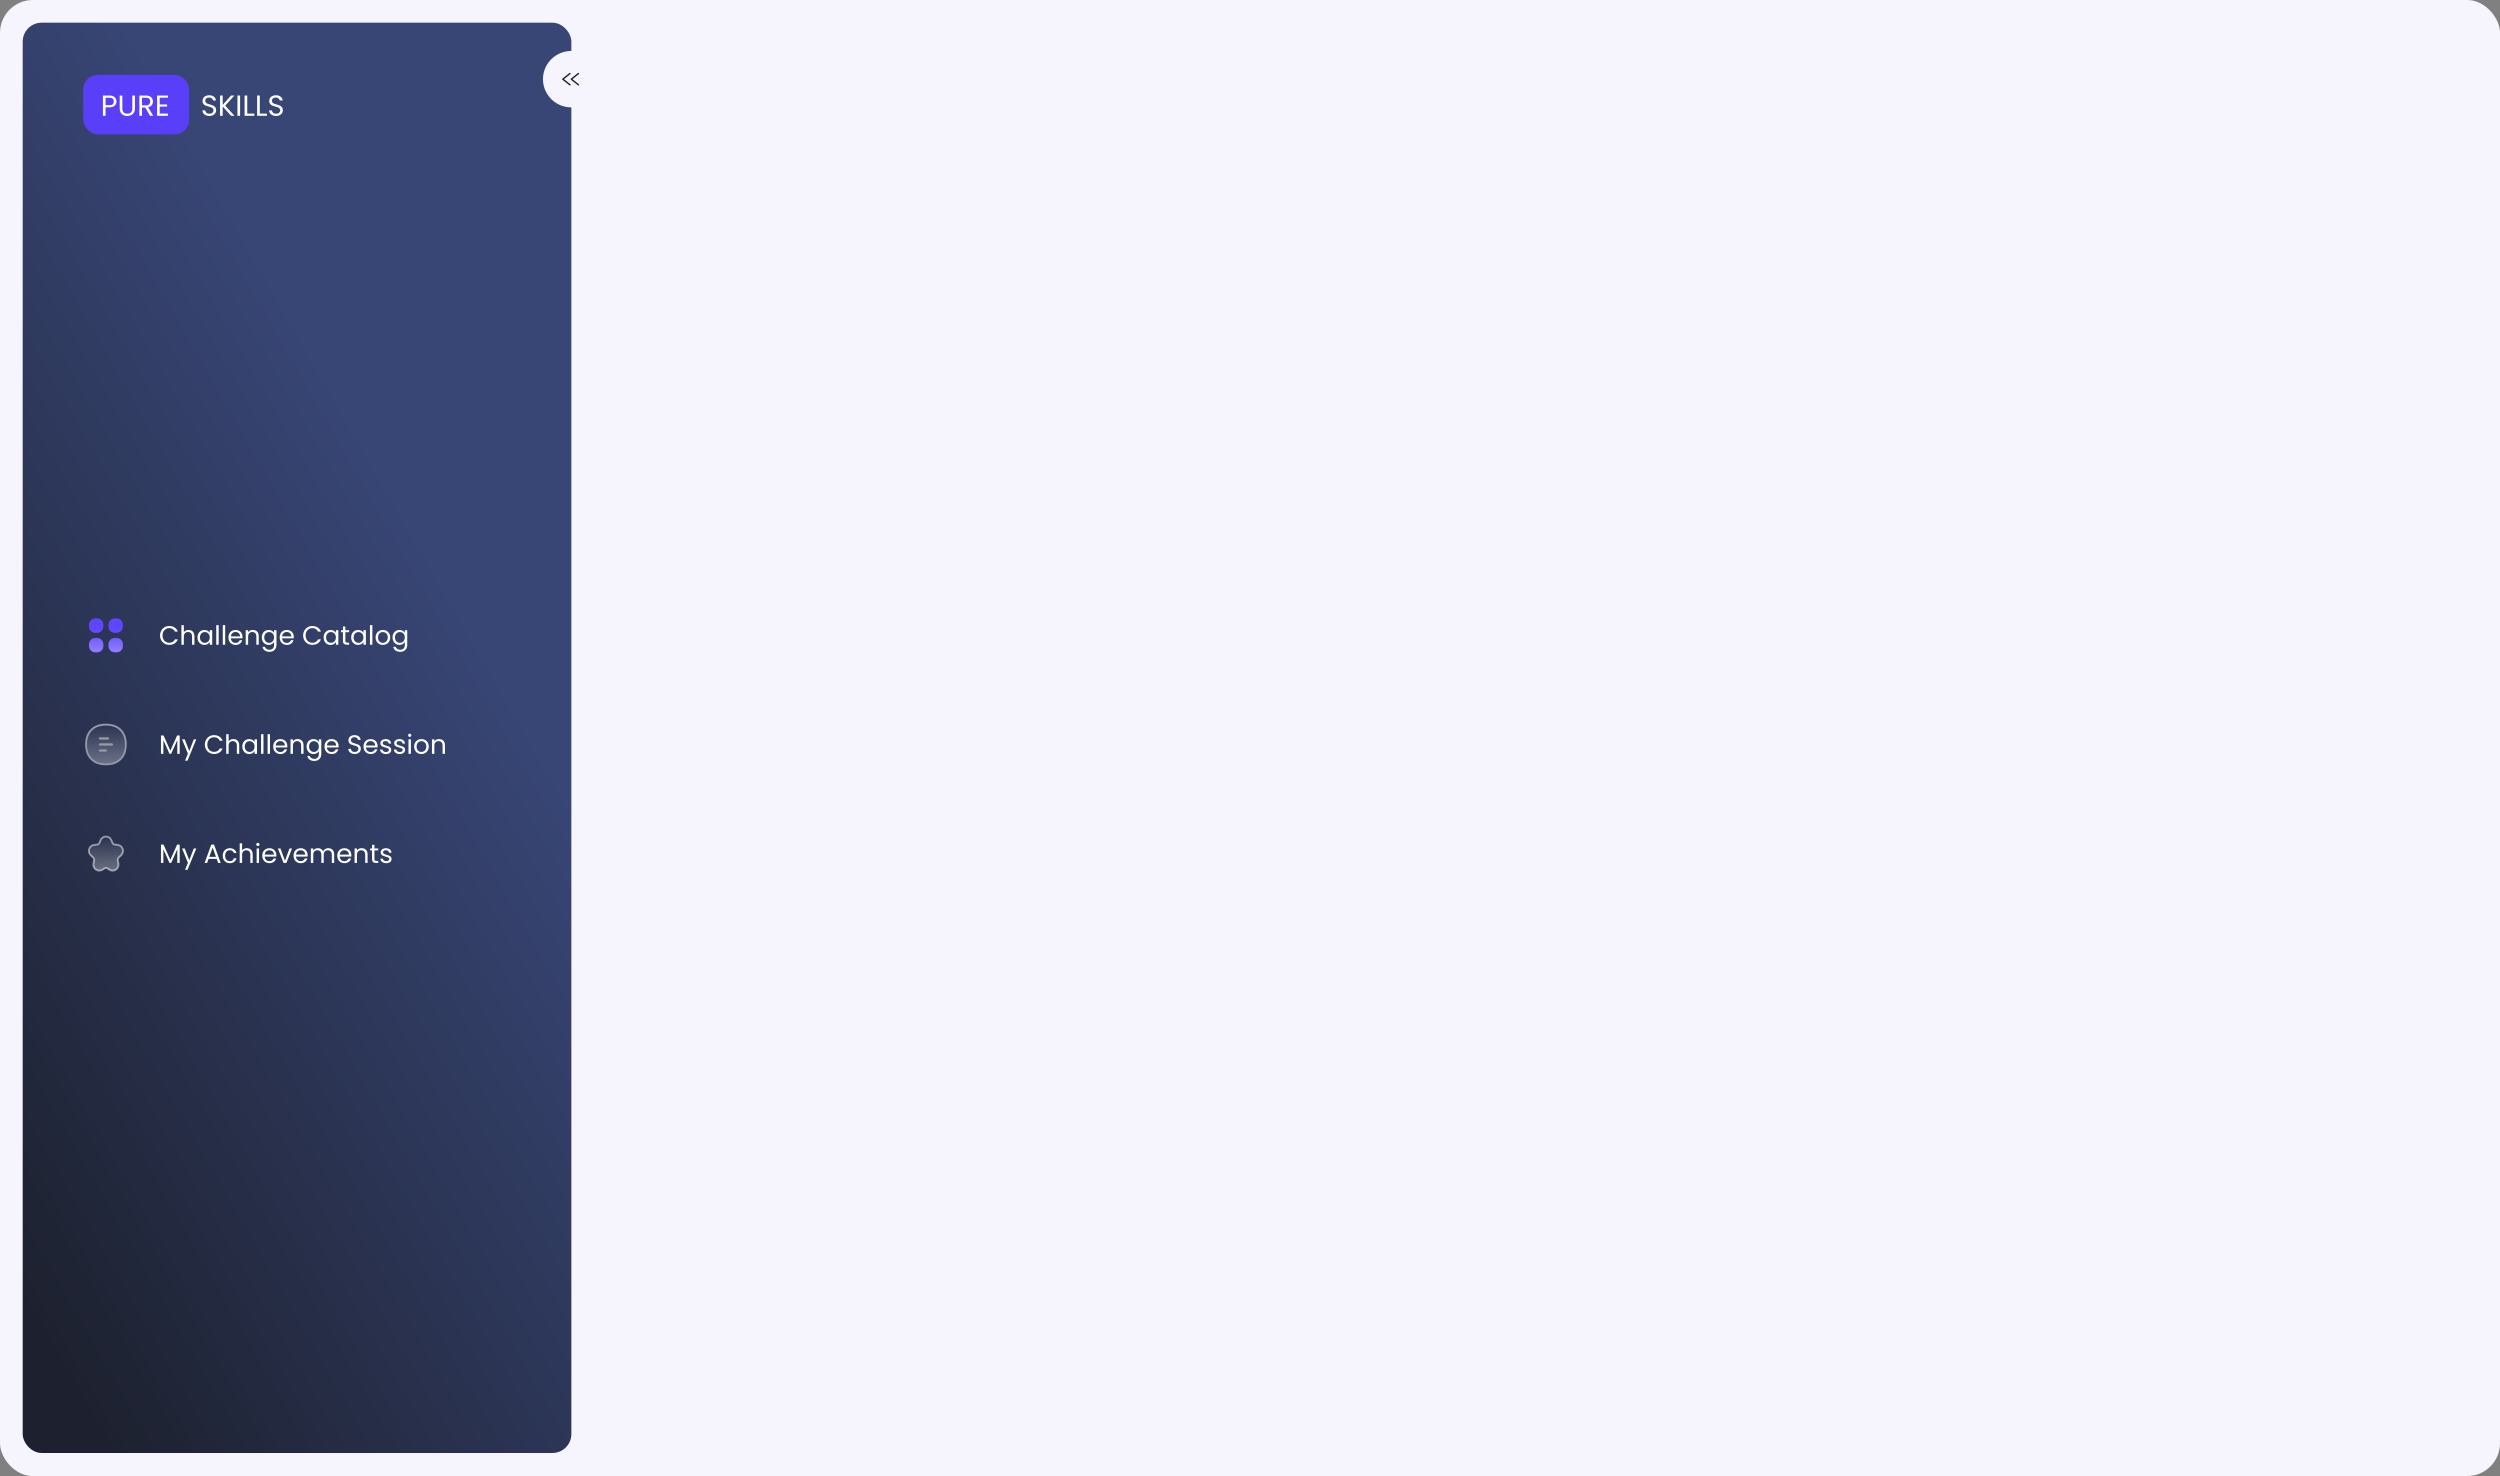 <svg width="669" height="395" viewBox="0 0 669 395" fill="none" xmlns="http://www.w3.org/2000/svg">
    <rect x="0" y="0" width="669" height="395" fill="#808080" stroke="none"/>
    <g clip-path="url(#clip0_3112_70650)">
        <rect width="669" height="395" rx="8.795" fill="#F6F4FC"/>
        <rect x="6.075" y="6.074" width="146.819" height="382.742" rx="5.063" fill="url(#paint0_linear_3112_70650)"/>
        <rect x="22.276" y="20.039" width="28.333" height="15.889" rx="3.889" fill="#593FF7"/>
        <path d="M31.167 27.15C31.167 27.601 31.011 27.977 30.7 28.278C30.394 28.573 29.925 28.721 29.292 28.721H28.25V30.984H27.542V25.563H29.292C29.904 25.563 30.368 25.711 30.684 26.007C31.006 26.302 31.167 26.683 31.167 27.15ZM29.292 28.138C29.686 28.138 29.977 28.052 30.163 27.881C30.35 27.71 30.443 27.466 30.443 27.15C30.443 26.481 30.06 26.147 29.292 26.147H28.25V28.138H29.292ZM32.738 25.563V28.993C32.738 29.476 32.855 29.833 33.088 30.067C33.327 30.3 33.656 30.417 34.076 30.417C34.491 30.417 34.815 30.3 35.048 30.067C35.287 29.833 35.406 29.476 35.406 28.993V25.563H36.114V28.986C36.114 29.437 36.023 29.818 35.842 30.129C35.66 30.435 35.414 30.663 35.103 30.813C34.797 30.964 34.452 31.039 34.068 31.039C33.685 31.039 33.337 30.964 33.026 30.813C32.72 30.663 32.477 30.435 32.295 30.129C32.119 29.818 32.031 29.437 32.031 28.986V25.563H32.738ZM40.149 30.984L38.858 28.768H38.002V30.984H37.294V25.563H39.044C39.454 25.563 39.799 25.633 40.079 25.773C40.364 25.913 40.577 26.103 40.717 26.341C40.857 26.58 40.927 26.852 40.927 27.158C40.927 27.531 40.818 27.86 40.6 28.146C40.387 28.431 40.066 28.62 39.636 28.713L40.997 30.984H40.149ZM38.002 28.2H39.044C39.428 28.2 39.716 28.107 39.908 27.92C40.1 27.728 40.196 27.474 40.196 27.158C40.196 26.836 40.1 26.587 39.908 26.411C39.721 26.235 39.433 26.147 39.044 26.147H38.002V28.2ZM42.734 26.139V27.951H44.71V28.535H42.734V30.401H44.943V30.984H42.026V25.556H44.943V26.139H42.734Z" fill="white"/>
        <path d="M56.038 31.035C55.681 31.035 55.359 30.973 55.074 30.848C54.794 30.719 54.574 30.542 54.413 30.319C54.252 30.091 54.169 29.829 54.164 29.534H54.918C54.944 29.788 55.048 30.003 55.23 30.179C55.416 30.351 55.686 30.436 56.038 30.436C56.375 30.436 56.64 30.353 56.832 30.187C57.029 30.016 57.127 29.798 57.127 29.534C57.127 29.326 57.07 29.158 56.956 29.028C56.842 28.899 56.7 28.8 56.528 28.733C56.357 28.665 56.127 28.593 55.836 28.515C55.478 28.422 55.191 28.328 54.973 28.235C54.76 28.142 54.576 27.997 54.421 27.799C54.27 27.597 54.195 27.328 54.195 26.991C54.195 26.695 54.27 26.433 54.421 26.205C54.571 25.977 54.781 25.801 55.051 25.676C55.325 25.552 55.639 25.489 55.992 25.489C56.5 25.489 56.915 25.617 57.236 25.871C57.563 26.125 57.747 26.462 57.788 26.882H57.011C56.985 26.674 56.876 26.493 56.684 26.337C56.492 26.177 56.238 26.096 55.922 26.096C55.626 26.096 55.385 26.174 55.198 26.329C55.012 26.48 54.918 26.692 54.918 26.967C54.918 27.164 54.973 27.325 55.082 27.45C55.196 27.574 55.333 27.67 55.494 27.737C55.66 27.799 55.891 27.872 56.186 27.955C56.544 28.053 56.832 28.152 57.05 28.251C57.267 28.344 57.454 28.492 57.609 28.694C57.765 28.891 57.843 29.16 57.843 29.503C57.843 29.767 57.773 30.016 57.633 30.249C57.493 30.483 57.285 30.672 57.011 30.817C56.736 30.962 56.412 31.035 56.038 31.035ZM61.824 30.98L59.592 28.507V30.98H58.884V25.559H59.592V28.072L61.832 25.559H62.726L60.269 28.274L62.75 30.98H61.824ZM64.248 25.559V30.98H63.54V25.559H64.248ZM66.162 30.405H68.06V30.98H65.454V25.559H66.162V30.405ZM69.519 30.405H71.417V30.98H68.811V25.559H69.519V30.405ZM73.887 31.035C73.529 31.035 73.208 30.973 72.923 30.848C72.643 30.719 72.422 30.542 72.262 30.319C72.101 30.091 72.018 29.829 72.013 29.534H72.767C72.793 29.788 72.897 30.003 73.078 30.179C73.265 30.351 73.535 30.436 73.887 30.436C74.224 30.436 74.489 30.353 74.68 30.187C74.877 30.016 74.976 29.798 74.976 29.534C74.976 29.326 74.919 29.158 74.805 29.028C74.691 28.899 74.548 28.8 74.377 28.733C74.206 28.665 73.975 28.593 73.685 28.515C73.327 28.422 73.04 28.328 72.822 28.235C72.609 28.142 72.425 27.997 72.269 27.799C72.119 27.597 72.044 27.328 72.044 26.991C72.044 26.695 72.119 26.433 72.269 26.205C72.42 25.977 72.63 25.801 72.9 25.676C73.174 25.552 73.488 25.489 73.841 25.489C74.349 25.489 74.763 25.617 75.085 25.871C75.412 26.125 75.596 26.462 75.637 26.882H74.859C74.834 26.674 74.725 26.493 74.533 26.337C74.341 26.177 74.087 26.096 73.77 26.096C73.475 26.096 73.234 26.174 73.047 26.329C72.861 26.48 72.767 26.692 72.767 26.967C72.767 27.164 72.822 27.325 72.931 27.45C73.045 27.574 73.182 27.67 73.343 27.737C73.509 27.799 73.739 27.872 74.035 27.955C74.393 28.053 74.68 28.152 74.898 28.251C75.116 28.344 75.303 28.492 75.458 28.694C75.614 28.891 75.692 29.16 75.692 29.503C75.692 29.767 75.622 30.016 75.482 30.249C75.342 30.483 75.134 30.672 74.859 30.817C74.585 30.962 74.26 31.035 73.887 31.035Z" fill="white"/>
        <path d="M26.423 165.548C25.974 165.442 25.507 165.442 25.058 165.548C24.471 165.686 24.012 166.145 23.874 166.732C23.769 167.181 23.769 167.648 23.874 168.097C24.012 168.685 24.471 169.144 25.058 169.281C25.507 169.387 25.974 169.387 26.423 169.281C27.011 169.144 27.47 168.685 27.608 168.097C27.713 167.648 27.713 167.181 27.608 166.732C27.47 166.145 27.011 165.686 26.423 165.548Z" fill="url(#paint1_linear_3112_70650)"/>
        <path d="M26.423 170.769C25.974 170.664 25.507 170.664 25.058 170.769C24.471 170.907 24.012 171.366 23.874 171.953C23.769 172.402 23.769 172.869 23.874 173.318C24.012 173.906 24.471 174.365 25.058 174.503C25.507 174.608 25.974 174.608 26.423 174.503C27.011 174.365 27.47 173.906 27.608 173.318C27.713 172.869 27.713 172.402 27.608 171.953C27.47 171.366 27.011 170.907 26.423 170.769Z" fill="url(#paint2_linear_3112_70650)"/>
        <path d="M31.644 165.548C31.195 165.442 30.728 165.442 30.28 165.548C29.692 165.686 29.233 166.145 29.095 166.732C28.99 167.181 28.99 167.648 29.095 168.097C29.233 168.685 29.692 169.144 30.28 169.281C30.728 169.387 31.195 169.387 31.644 169.281C32.232 169.144 32.691 168.685 32.829 168.097C32.934 167.648 32.934 167.181 32.829 166.732C32.691 166.145 32.232 165.686 31.644 165.548Z" fill="url(#paint3_linear_3112_70650)"/>
        <path d="M31.644 170.769C31.195 170.664 30.728 170.664 30.28 170.769C29.692 170.907 29.233 171.366 29.095 171.953C28.99 172.402 28.99 172.869 29.095 173.318C29.233 173.906 29.692 174.365 30.28 174.503C30.728 174.608 31.195 174.608 31.644 174.503C32.232 174.365 32.691 173.906 32.829 173.318C32.934 172.869 32.934 172.402 32.829 171.953C32.691 171.366 32.232 170.907 31.644 170.769Z" fill="url(#paint4_linear_3112_70650)"/>
        <path d="M42.832 170.05C42.832 169.568 42.941 169.135 43.158 168.753C43.376 168.365 43.671 168.063 44.044 167.845C44.422 167.628 44.84 167.519 45.299 167.519C45.837 167.519 46.307 167.649 46.709 167.909C47.111 168.169 47.404 168.538 47.588 169.015H46.816C46.678 168.717 46.48 168.488 46.22 168.327C45.965 168.167 45.658 168.086 45.299 168.086C44.954 168.086 44.644 168.167 44.37 168.327C44.096 168.488 43.881 168.717 43.725 169.015C43.569 169.308 43.491 169.653 43.491 170.05C43.491 170.442 43.569 170.787 43.725 171.085C43.881 171.378 44.096 171.604 44.37 171.765C44.644 171.926 44.954 172.006 45.299 172.006C45.658 172.006 45.965 171.928 46.22 171.772C46.48 171.611 46.678 171.382 46.816 171.085H47.588C47.404 171.557 47.111 171.923 46.709 172.183C46.307 172.438 45.837 172.566 45.299 172.566C44.84 172.566 44.422 172.46 44.044 172.247C43.671 172.03 43.376 171.73 43.158 171.347C42.941 170.964 42.832 170.532 42.832 170.05ZM50.476 168.568C50.769 168.568 51.034 168.632 51.27 168.76C51.506 168.883 51.69 169.069 51.823 169.32C51.96 169.57 52.028 169.875 52.028 170.234V172.523H51.39V170.326C51.39 169.939 51.294 169.643 51.1 169.44C50.906 169.232 50.641 169.128 50.306 169.128C49.966 169.128 49.694 169.235 49.491 169.447C49.292 169.66 49.193 169.969 49.193 170.376V172.523H48.548V167.278H49.193V169.192C49.321 168.994 49.496 168.84 49.718 168.731C49.944 168.623 50.197 168.568 50.476 168.568ZM52.841 170.567C52.841 170.17 52.921 169.823 53.082 169.525C53.242 169.223 53.462 168.989 53.741 168.824C54.025 168.658 54.339 168.576 54.684 168.576C55.024 168.576 55.319 168.649 55.57 168.795C55.82 168.942 56.007 169.126 56.13 169.348V168.639H56.782V172.523H56.13V171.8C56.002 172.027 55.811 172.216 55.556 172.368C55.305 172.514 55.012 172.587 54.677 172.587C54.332 172.587 54.02 172.502 53.741 172.332C53.462 172.162 53.242 171.923 53.082 171.616C52.921 171.309 52.841 170.959 52.841 170.567ZM56.13 170.574C56.13 170.281 56.071 170.026 55.952 169.809C55.834 169.591 55.674 169.426 55.471 169.313C55.272 169.195 55.052 169.135 54.811 169.135C54.57 169.135 54.351 169.192 54.152 169.306C53.954 169.419 53.795 169.584 53.677 169.802C53.559 170.019 53.5 170.274 53.5 170.567C53.5 170.865 53.559 171.125 53.677 171.347C53.795 171.564 53.954 171.732 54.152 171.85C54.351 171.964 54.57 172.02 54.811 172.02C55.052 172.02 55.272 171.964 55.471 171.85C55.674 171.732 55.834 171.564 55.952 171.347C56.071 171.125 56.13 170.867 56.13 170.574ZM58.517 167.278V172.523H57.872V167.278H58.517ZM60.261 167.278V172.523H59.616V167.278H60.261ZM64.904 170.433C64.904 170.555 64.897 170.685 64.883 170.822H61.778C61.802 171.205 61.932 171.505 62.168 171.723C62.409 171.935 62.7 172.041 63.04 172.041C63.319 172.041 63.55 171.978 63.735 171.85C63.924 171.718 64.056 171.543 64.132 171.326H64.826C64.722 171.699 64.514 172.004 64.202 172.24C63.891 172.471 63.503 172.587 63.04 172.587C62.672 172.587 62.341 172.505 62.048 172.339C61.76 172.174 61.533 171.94 61.367 171.637C61.202 171.33 61.119 170.976 61.119 170.574C61.119 170.173 61.2 169.821 61.36 169.518C61.521 169.216 61.745 168.984 62.034 168.824C62.327 168.658 62.662 168.576 63.04 168.576C63.409 168.576 63.735 168.656 64.018 168.817C64.302 168.977 64.519 169.199 64.67 169.483C64.826 169.762 64.904 170.078 64.904 170.433ZM64.238 170.298C64.238 170.052 64.183 169.842 64.075 169.667C63.966 169.487 63.817 169.353 63.628 169.263C63.444 169.169 63.239 169.121 63.012 169.121C62.686 169.121 62.407 169.225 62.175 169.433C61.949 169.641 61.819 169.929 61.785 170.298H64.238ZM67.648 168.568C68.121 168.568 68.503 168.713 68.796 169.001C69.089 169.284 69.236 169.695 69.236 170.234V172.523H68.598V170.326C68.598 169.939 68.501 169.643 68.307 169.44C68.113 169.232 67.849 169.128 67.513 169.128C67.173 169.128 66.901 169.235 66.698 169.447C66.5 169.66 66.4 169.969 66.4 170.376V172.523H65.755V168.639H66.4V169.192C66.528 168.994 66.701 168.84 66.918 168.731C67.14 168.623 67.383 168.568 67.648 168.568ZM71.891 168.576C72.227 168.576 72.519 168.649 72.77 168.795C73.025 168.942 73.214 169.126 73.337 169.348V168.639H73.989V172.608C73.989 172.963 73.913 173.277 73.762 173.551C73.611 173.83 73.394 174.047 73.11 174.203C72.831 174.359 72.505 174.437 72.132 174.437C71.622 174.437 71.196 174.317 70.856 174.076C70.516 173.835 70.315 173.506 70.254 173.09H70.892C70.963 173.327 71.109 173.516 71.331 173.657C71.553 173.804 71.82 173.877 72.132 173.877C72.486 173.877 72.775 173.766 72.997 173.544C73.224 173.322 73.337 173.01 73.337 172.608V171.793C73.209 172.02 73.02 172.209 72.77 172.36C72.519 172.512 72.227 172.587 71.891 172.587C71.546 172.587 71.232 172.502 70.948 172.332C70.67 172.162 70.45 171.923 70.289 171.616C70.129 171.309 70.048 170.959 70.048 170.567C70.048 170.17 70.129 169.823 70.289 169.525C70.45 169.223 70.67 168.989 70.948 168.824C71.232 168.658 71.546 168.576 71.891 168.576ZM73.337 170.574C73.337 170.281 73.278 170.026 73.16 169.809C73.042 169.591 72.881 169.426 72.678 169.313C72.479 169.195 72.26 169.135 72.019 169.135C71.778 169.135 71.558 169.192 71.359 169.306C71.161 169.419 71.003 169.584 70.885 169.802C70.766 170.019 70.707 170.274 70.707 170.567C70.707 170.865 70.766 171.125 70.885 171.347C71.003 171.564 71.161 171.732 71.359 171.85C71.558 171.964 71.778 172.02 72.019 172.02C72.26 172.02 72.479 171.964 72.678 171.85C72.881 171.732 73.042 171.564 73.16 171.347C73.278 171.125 73.337 170.867 73.337 170.574ZM78.623 170.433C78.623 170.555 78.616 170.685 78.602 170.822H75.497C75.521 171.205 75.651 171.505 75.887 171.723C76.128 171.935 76.419 172.041 76.759 172.041C77.038 172.041 77.269 171.978 77.453 171.85C77.642 171.718 77.775 171.543 77.85 171.326H78.545C78.441 171.699 78.233 172.004 77.921 172.24C77.609 172.471 77.222 172.587 76.759 172.587C76.39 172.587 76.059 172.505 75.766 172.339C75.478 172.174 75.251 171.94 75.086 171.637C74.921 171.33 74.838 170.976 74.838 170.574C74.838 170.173 74.918 169.821 75.079 169.518C75.24 169.216 75.464 168.984 75.752 168.824C76.045 168.658 76.381 168.576 76.759 168.576C77.127 168.576 77.453 168.656 77.737 168.817C78.02 168.977 78.238 169.199 78.389 169.483C78.545 169.762 78.623 170.078 78.623 170.433ZM77.957 170.298C77.957 170.052 77.902 169.842 77.794 169.667C77.685 169.487 77.536 169.353 77.347 169.263C77.163 169.169 76.957 169.121 76.731 169.121C76.404 169.121 76.126 169.225 75.894 169.433C75.667 169.641 75.537 169.929 75.504 170.298H77.957ZM81.123 170.05C81.123 169.568 81.232 169.135 81.449 168.753C81.666 168.365 81.962 168.063 82.335 167.845C82.713 167.628 83.131 167.519 83.59 167.519C84.128 167.519 84.598 167.649 85 167.909C85.402 168.169 85.695 168.538 85.879 169.015H85.106C84.969 168.717 84.771 168.488 84.511 168.327C84.256 168.167 83.949 168.086 83.59 168.086C83.245 168.086 82.935 168.167 82.661 168.327C82.387 168.488 82.172 168.717 82.016 169.015C81.86 169.308 81.782 169.653 81.782 170.05C81.782 170.442 81.86 170.787 82.016 171.085C82.172 171.378 82.387 171.604 82.661 171.765C82.935 171.926 83.245 172.006 83.59 172.006C83.949 172.006 84.256 171.928 84.511 171.772C84.771 171.611 84.969 171.382 85.106 171.085H85.879C85.695 171.557 85.402 171.923 85 172.183C84.598 172.438 84.128 172.566 83.59 172.566C83.131 172.566 82.713 172.46 82.335 172.247C81.962 172.03 81.666 171.73 81.449 171.347C81.232 170.964 81.123 170.532 81.123 170.05ZM86.598 170.567C86.598 170.17 86.678 169.823 86.839 169.525C87 169.223 87.219 168.989 87.498 168.824C87.782 168.658 88.096 168.576 88.441 168.576C88.781 168.576 89.076 168.649 89.327 168.795C89.577 168.942 89.764 169.126 89.887 169.348V168.639H90.539V172.523H89.887V171.8C89.759 172.027 89.568 172.216 89.313 172.368C89.062 172.514 88.769 172.587 88.434 172.587C88.089 172.587 87.777 172.502 87.498 172.332C87.219 172.162 87 171.923 86.839 171.616C86.678 171.309 86.598 170.959 86.598 170.567ZM89.887 170.574C89.887 170.281 89.828 170.026 89.71 169.809C89.591 169.591 89.431 169.426 89.228 169.313C89.029 169.195 88.809 169.135 88.568 169.135C88.327 169.135 88.108 169.192 87.909 169.306C87.711 169.419 87.552 169.584 87.434 169.802C87.316 170.019 87.257 170.274 87.257 170.567C87.257 170.865 87.316 171.125 87.434 171.347C87.552 171.564 87.711 171.732 87.909 171.85C88.108 171.964 88.327 172.02 88.568 172.02C88.809 172.02 89.029 171.964 89.228 171.85C89.431 171.732 89.591 171.564 89.71 171.347C89.828 171.125 89.887 170.867 89.887 170.574ZM92.415 169.171V171.46C92.415 171.649 92.456 171.784 92.536 171.864C92.616 171.94 92.756 171.978 92.954 171.978H93.429V172.523H92.848C92.489 172.523 92.219 172.441 92.04 172.275C91.86 172.11 91.77 171.838 91.77 171.46V169.171H91.267V168.639H91.77V167.661H92.415V168.639H93.429V169.171H92.415ZM93.97 170.567C93.97 170.17 94.05 169.823 94.211 169.525C94.371 169.223 94.591 168.989 94.87 168.824C95.153 168.658 95.468 168.576 95.812 168.576C96.153 168.576 96.448 168.649 96.698 168.795C96.949 168.942 97.135 169.126 97.258 169.348V168.639H97.91V172.523H97.258V171.8C97.131 172.027 96.939 172.216 96.684 172.368C96.434 172.514 96.141 172.587 95.805 172.587C95.46 172.587 95.148 172.502 94.87 172.332C94.591 172.162 94.371 171.923 94.211 171.616C94.05 171.309 93.97 170.959 93.97 170.567ZM97.258 170.574C97.258 170.281 97.199 170.026 97.081 169.809C96.963 169.591 96.802 169.426 96.599 169.313C96.401 169.195 96.181 169.135 95.94 169.135C95.699 169.135 95.479 169.192 95.281 169.306C95.082 169.419 94.924 169.584 94.806 169.802C94.688 170.019 94.629 170.274 94.629 170.567C94.629 170.865 94.688 171.125 94.806 171.347C94.924 171.564 95.082 171.732 95.281 171.85C95.479 171.964 95.699 172.02 95.94 172.02C96.181 172.02 96.401 171.964 96.599 171.85C96.802 171.732 96.963 171.564 97.081 171.347C97.199 171.125 97.258 170.867 97.258 170.574ZM99.645 167.278V172.523H99V167.278H99.645ZM102.439 172.587C102.075 172.587 101.744 172.505 101.446 172.339C101.153 172.174 100.922 171.94 100.752 171.637C100.586 171.33 100.504 170.976 100.504 170.574C100.504 170.177 100.589 169.828 100.759 169.525C100.934 169.218 101.17 168.984 101.468 168.824C101.765 168.658 102.098 168.576 102.467 168.576C102.836 168.576 103.169 168.658 103.466 168.824C103.764 168.984 103.998 169.216 104.168 169.518C104.343 169.821 104.43 170.173 104.43 170.574C104.43 170.976 104.341 171.33 104.161 171.637C103.986 171.94 103.748 172.174 103.445 172.339C103.143 172.505 102.807 172.587 102.439 172.587ZM102.439 172.02C102.67 172.02 102.888 171.966 103.091 171.857C103.294 171.749 103.457 171.585 103.58 171.368C103.707 171.151 103.771 170.886 103.771 170.574C103.771 170.262 103.71 169.998 103.587 169.78C103.464 169.563 103.303 169.402 103.105 169.298C102.906 169.19 102.691 169.135 102.46 169.135C102.224 169.135 102.006 169.19 101.808 169.298C101.614 169.402 101.458 169.563 101.34 169.78C101.222 169.998 101.163 170.262 101.163 170.574C101.163 170.891 101.22 171.158 101.333 171.375C101.451 171.593 101.607 171.756 101.801 171.864C101.994 171.968 102.207 172.02 102.439 172.02ZM106.88 168.576C107.216 168.576 107.509 168.649 107.759 168.795C108.014 168.942 108.203 169.126 108.326 169.348V168.639H108.978V172.608C108.978 172.963 108.903 173.277 108.751 173.551C108.6 173.83 108.383 174.047 108.099 174.203C107.821 174.359 107.494 174.437 107.121 174.437C106.611 174.437 106.186 174.317 105.845 174.076C105.505 173.835 105.304 173.506 105.243 173.09H105.881C105.952 173.327 106.098 173.516 106.32 173.657C106.542 173.804 106.809 173.877 107.121 173.877C107.476 173.877 107.764 173.766 107.986 173.544C108.213 173.322 108.326 173.01 108.326 172.608V171.793C108.199 172.02 108.01 172.209 107.759 172.36C107.509 172.512 107.216 172.587 106.88 172.587C106.535 172.587 106.221 172.502 105.938 172.332C105.659 172.162 105.439 171.923 105.278 171.616C105.118 171.309 105.037 170.959 105.037 170.567C105.037 170.17 105.118 169.823 105.278 169.525C105.439 169.223 105.659 168.989 105.938 168.824C106.221 168.658 106.535 168.576 106.88 168.576ZM108.326 170.574C108.326 170.281 108.267 170.026 108.149 169.809C108.031 169.591 107.87 169.426 107.667 169.313C107.468 169.195 107.249 169.135 107.008 169.135C106.767 169.135 106.547 169.192 106.349 169.306C106.15 169.419 105.992 169.584 105.874 169.802C105.756 170.019 105.697 170.274 105.697 170.567C105.697 170.865 105.756 171.125 105.874 171.347C105.992 171.564 106.15 171.732 106.349 171.85C106.547 171.964 106.767 172.02 107.008 172.02C107.249 172.02 107.468 171.964 107.667 171.85C107.87 171.732 108.031 171.564 108.149 171.347C108.267 171.125 108.326 170.867 108.326 170.574Z" fill="white"/>
        <g clip-path="url(#clip1_3112_70650)">
            <path fill-rule="evenodd" clip-rule="evenodd" d="M30.023 194.353C28.924 194.096 27.78 194.096 26.681 194.353C25.094 194.726 23.855 195.965 23.482 197.552C23.225 198.651 23.225 199.795 23.482 200.894C23.855 202.481 25.094 203.72 26.681 204.092C27.78 204.35 28.924 204.35 30.023 204.092C31.61 203.72 32.849 202.481 33.221 200.894C33.479 199.795 33.479 198.651 33.221 197.552C32.849 195.965 31.61 194.726 30.023 194.353ZM26.413 197.607C26.413 197.429 26.558 197.284 26.736 197.284H28.89C29.069 197.284 29.213 197.429 29.213 197.607C29.213 197.786 29.069 197.93 28.89 197.93H26.736C26.558 197.93 26.413 197.786 26.413 197.607ZM26.413 199.223C26.413 199.044 26.558 198.9 26.736 198.9H29.967C30.146 198.9 30.29 199.044 30.29 199.223C30.29 199.401 30.146 199.546 29.967 199.546H26.736C26.558 199.546 26.413 199.401 26.413 199.223ZM26.413 200.838C26.413 200.66 26.558 200.515 26.736 200.515H28.352C28.53 200.515 28.675 200.66 28.675 200.838C28.675 201.017 28.53 201.161 28.352 201.161H26.736C26.558 201.161 26.413 201.017 26.413 200.838Z" fill="url(#paint5_linear_3112_70650)"/>
            <path d="M30.08 194.107C28.943 193.84 27.76 193.84 26.623 194.107C24.942 194.501 23.63 195.814 23.236 197.494C22.969 198.631 22.969 199.815 23.236 200.952C23.63 202.632 24.942 203.944 26.623 204.339C27.76 204.605 28.943 204.605 30.08 204.339C31.761 203.944 33.073 202.632 33.468 200.952C33.734 199.815 33.734 198.631 33.468 197.494C33.073 195.814 31.761 194.501 30.08 194.107ZM26.666 197.607C26.666 197.569 26.698 197.537 26.736 197.537H28.89C28.929 197.537 28.96 197.569 28.96 197.607C28.96 197.646 28.929 197.677 28.89 197.677H26.736C26.698 197.677 26.666 197.646 26.666 197.607ZM26.666 199.223C26.666 199.184 26.698 199.153 26.736 199.153H29.967C30.006 199.153 30.037 199.184 30.037 199.223C30.037 199.262 30.006 199.293 29.967 199.293H26.736C26.698 199.293 26.666 199.262 26.666 199.223ZM26.666 200.838C26.666 200.8 26.698 200.768 26.736 200.768H28.352C28.39 200.768 28.422 200.8 28.422 200.838C28.422 200.877 28.39 200.908 28.352 200.908H26.736C26.698 200.908 26.666 200.877 26.666 200.838Z" stroke="white" stroke-opacity="0.5" stroke-width="0.506" stroke-linecap="round"/>
        </g>
        <path d="M48.084 196.818V201.723H47.439V198.065L45.809 201.723H45.355L43.718 198.058V201.723H43.073V196.818H43.768L45.582 200.872L47.397 196.818H48.084ZM52.523 197.839L50.184 203.551H49.518L50.284 201.68L48.717 197.839H49.433L50.652 200.986L51.857 197.839H52.523ZM54.821 199.249C54.821 198.767 54.929 198.335 55.147 197.952C55.364 197.564 55.659 197.262 56.032 197.045C56.41 196.827 56.829 196.719 57.287 196.719C57.826 196.719 58.296 196.849 58.697 197.108C59.099 197.368 59.392 197.737 59.576 198.214H58.804C58.667 197.916 58.468 197.687 58.209 197.527C57.953 197.366 57.646 197.286 57.287 197.286C56.942 197.286 56.633 197.366 56.358 197.527C56.084 197.687 55.87 197.916 55.714 198.214C55.558 198.507 55.48 198.852 55.48 199.249C55.48 199.641 55.558 199.986 55.714 200.284C55.87 200.577 56.084 200.804 56.358 200.964C56.633 201.125 56.942 201.205 57.287 201.205C57.646 201.205 57.953 201.127 58.209 200.971C58.468 200.811 58.667 200.582 58.804 200.284H59.576C59.392 200.756 59.099 201.123 58.697 201.382C58.296 201.638 57.826 201.765 57.287 201.765C56.829 201.765 56.41 201.659 56.032 201.446C55.659 201.229 55.364 200.929 55.147 200.546C54.929 200.163 54.821 199.731 54.821 199.249ZM62.464 197.768C62.757 197.768 63.022 197.831 63.258 197.959C63.495 198.082 63.679 198.269 63.811 198.519C63.948 198.769 64.017 199.074 64.017 199.433V201.723H63.379V199.525C63.379 199.138 63.282 198.843 63.088 198.639C62.894 198.432 62.63 198.328 62.294 198.328C61.954 198.328 61.682 198.434 61.479 198.647C61.281 198.859 61.181 199.169 61.181 199.575V201.723H60.536V196.478H61.181V198.391C61.309 198.193 61.484 198.039 61.706 197.931C61.933 197.822 62.186 197.768 62.464 197.768ZM64.829 199.766C64.829 199.37 64.91 199.022 65.07 198.725C65.231 198.422 65.451 198.188 65.729 198.023C66.013 197.857 66.327 197.775 66.672 197.775C67.012 197.775 67.308 197.848 67.558 197.994C67.808 198.141 67.995 198.325 68.118 198.547V197.839H68.77V201.723H68.118V201C67.99 201.227 67.799 201.416 67.544 201.567C67.293 201.713 67.001 201.786 66.665 201.786C66.32 201.786 66.008 201.701 65.729 201.531C65.451 201.361 65.231 201.123 65.07 200.815C64.91 200.508 64.829 200.159 64.829 199.766ZM68.118 199.774C68.118 199.481 68.059 199.225 67.941 199.008C67.823 198.791 67.662 198.625 67.459 198.512C67.26 198.394 67.041 198.335 66.8 198.335C66.559 198.335 66.339 198.391 66.141 198.505C65.942 198.618 65.784 198.784 65.666 199.001C65.547 199.218 65.488 199.473 65.488 199.766C65.488 200.064 65.547 200.324 65.666 200.546C65.784 200.763 65.942 200.931 66.141 201.049C66.339 201.163 66.559 201.219 66.8 201.219C67.041 201.219 67.26 201.163 67.459 201.049C67.662 200.931 67.823 200.763 67.941 200.546C68.059 200.324 68.118 200.066 68.118 199.774ZM70.505 196.478V201.723H69.86V196.478H70.505ZM72.249 196.478V201.723H71.604V196.478H72.249ZM76.892 199.632C76.892 199.755 76.885 199.885 76.871 200.022H73.767C73.79 200.404 73.92 200.704 74.157 200.922C74.398 201.134 74.688 201.241 75.028 201.241C75.307 201.241 75.539 201.177 75.723 201.049C75.912 200.917 76.044 200.742 76.12 200.525H76.814C76.711 200.898 76.503 201.203 76.191 201.439C75.879 201.671 75.492 201.786 75.028 201.786C74.66 201.786 74.329 201.704 74.036 201.538C73.748 201.373 73.521 201.139 73.356 200.837C73.19 200.53 73.108 200.175 73.108 199.774C73.108 199.372 73.188 199.02 73.349 198.717C73.509 198.415 73.734 198.183 74.022 198.023C74.315 197.857 74.65 197.775 75.028 197.775C75.397 197.775 75.723 197.855 76.007 198.016C76.29 198.176 76.507 198.398 76.659 198.682C76.814 198.961 76.892 199.277 76.892 199.632ZM76.226 199.497C76.226 199.251 76.172 199.041 76.063 198.866C75.954 198.687 75.806 198.552 75.617 198.462C75.432 198.368 75.227 198.321 75 198.321C74.674 198.321 74.395 198.424 74.164 198.632C73.937 198.84 73.807 199.129 73.774 199.497H76.226ZM79.636 197.768C80.109 197.768 80.492 197.912 80.784 198.2C81.078 198.484 81.224 198.895 81.224 199.433V201.723H80.586V199.525C80.586 199.138 80.489 198.843 80.296 198.639C80.102 198.432 79.837 198.328 79.502 198.328C79.161 198.328 78.89 198.434 78.686 198.647C78.488 198.859 78.389 199.169 78.389 199.575V201.723H77.744V197.839H78.389V198.391C78.516 198.193 78.689 198.039 78.906 197.931C79.128 197.822 79.372 197.768 79.636 197.768ZM83.879 197.775C84.215 197.775 84.508 197.848 84.758 197.994C85.013 198.141 85.203 198.325 85.325 198.547V197.839H85.977V201.808C85.977 202.162 85.902 202.476 85.751 202.75C85.599 203.029 85.382 203.247 85.099 203.402C84.82 203.558 84.494 203.636 84.12 203.636C83.61 203.636 83.185 203.516 82.845 203.275C82.504 203.034 82.304 202.705 82.242 202.29H82.88C82.951 202.526 83.097 202.715 83.32 202.857C83.542 203.003 83.808 203.076 84.12 203.076C84.475 203.076 84.763 202.965 84.985 202.743C85.212 202.521 85.325 202.209 85.325 201.808V200.993C85.198 201.219 85.009 201.408 84.758 201.56C84.508 201.711 84.215 201.786 83.879 201.786C83.534 201.786 83.22 201.701 82.937 201.531C82.658 201.361 82.438 201.123 82.278 200.815C82.117 200.508 82.037 200.159 82.037 199.766C82.037 199.37 82.117 199.022 82.278 198.725C82.438 198.422 82.658 198.188 82.937 198.023C83.22 197.857 83.534 197.775 83.879 197.775ZM85.325 199.774C85.325 199.481 85.266 199.225 85.148 199.008C85.03 198.791 84.869 198.625 84.666 198.512C84.468 198.394 84.248 198.335 84.007 198.335C83.766 198.335 83.546 198.391 83.348 198.505C83.149 198.618 82.991 198.784 82.873 199.001C82.755 199.218 82.696 199.473 82.696 199.766C82.696 200.064 82.755 200.324 82.873 200.546C82.991 200.763 83.149 200.931 83.348 201.049C83.546 201.163 83.766 201.219 84.007 201.219C84.248 201.219 84.468 201.163 84.666 201.049C84.869 200.931 85.03 200.763 85.148 200.546C85.266 200.324 85.325 200.066 85.325 199.774ZM90.611 199.632C90.611 199.755 90.604 199.885 90.59 200.022H87.486C87.509 200.404 87.639 200.704 87.875 200.922C88.116 201.134 88.407 201.241 88.747 201.241C89.026 201.241 89.257 201.177 89.442 201.049C89.631 200.917 89.763 200.742 89.839 200.525H90.533C90.429 200.898 90.222 201.203 89.91 201.439C89.598 201.671 89.21 201.786 88.747 201.786C88.379 201.786 88.048 201.704 87.755 201.538C87.467 201.373 87.24 201.139 87.075 200.837C86.909 200.53 86.826 200.175 86.826 199.774C86.826 199.372 86.907 199.02 87.067 198.717C87.228 198.415 87.453 198.183 87.741 198.023C88.034 197.857 88.369 197.775 88.747 197.775C89.116 197.775 89.442 197.855 89.725 198.016C90.009 198.176 90.226 198.398 90.377 198.682C90.533 198.961 90.611 199.277 90.611 199.632ZM89.945 199.497C89.945 199.251 89.891 199.041 89.782 198.866C89.673 198.687 89.525 198.552 89.335 198.462C89.151 198.368 88.946 198.321 88.719 198.321C88.393 198.321 88.114 198.424 87.882 198.632C87.656 198.84 87.526 199.129 87.493 199.497H89.945ZM94.919 201.772C94.593 201.772 94.3 201.716 94.04 201.602C93.785 201.484 93.584 201.323 93.437 201.12C93.291 200.912 93.215 200.674 93.21 200.404H93.898C93.922 200.636 94.016 200.832 94.182 200.993C94.352 201.149 94.597 201.227 94.919 201.227C95.226 201.227 95.467 201.151 95.642 201C95.821 200.844 95.911 200.645 95.911 200.404C95.911 200.215 95.859 200.062 95.755 199.944C95.651 199.825 95.521 199.736 95.365 199.674C95.209 199.613 94.999 199.547 94.734 199.476C94.408 199.391 94.146 199.306 93.948 199.221C93.754 199.136 93.586 199.003 93.444 198.824C93.307 198.639 93.239 198.394 93.239 198.087C93.239 197.817 93.307 197.579 93.444 197.371C93.582 197.163 93.773 197.002 94.019 196.889C94.269 196.775 94.555 196.719 94.876 196.719C95.339 196.719 95.717 196.834 96.01 197.066C96.308 197.297 96.476 197.605 96.513 197.987H95.805C95.781 197.798 95.682 197.633 95.507 197.491C95.332 197.345 95.101 197.272 94.812 197.272C94.543 197.272 94.323 197.342 94.153 197.484C93.983 197.621 93.898 197.815 93.898 198.065C93.898 198.245 93.948 198.391 94.047 198.505C94.151 198.618 94.276 198.706 94.422 198.767C94.574 198.824 94.784 198.89 95.053 198.965C95.379 199.055 95.642 199.145 95.84 199.235C96.039 199.32 96.209 199.455 96.35 199.639C96.492 199.818 96.563 200.064 96.563 200.376C96.563 200.617 96.499 200.844 96.372 201.056C96.244 201.269 96.055 201.442 95.805 201.574C95.554 201.706 95.259 201.772 94.919 201.772ZM101.056 199.632C101.056 199.755 101.049 199.885 101.035 200.022H97.93C97.954 200.404 98.084 200.704 98.32 200.922C98.561 201.134 98.852 201.241 99.192 201.241C99.471 201.241 99.702 201.177 99.887 201.049C100.076 200.917 100.208 200.742 100.284 200.525H100.978C100.874 200.898 100.666 201.203 100.354 201.439C100.043 201.671 99.655 201.786 99.192 201.786C98.823 201.786 98.493 201.704 98.2 201.538C97.912 201.373 97.685 201.139 97.519 200.837C97.354 200.53 97.271 200.175 97.271 199.774C97.271 199.372 97.352 199.02 97.512 198.717C97.673 198.415 97.897 198.183 98.186 198.023C98.478 197.857 98.814 197.775 99.192 197.775C99.561 197.775 99.887 197.855 100.17 198.016C100.454 198.176 100.671 198.398 100.822 198.682C100.978 198.961 101.056 199.277 101.056 199.632ZM100.39 199.497C100.39 199.251 100.336 199.041 100.227 198.866C100.118 198.687 99.969 198.552 99.78 198.462C99.596 198.368 99.391 198.321 99.164 198.321C98.838 198.321 98.559 198.424 98.327 198.632C98.1 198.84 97.971 199.129 97.938 199.497H100.39ZM103.283 201.786C102.985 201.786 102.718 201.737 102.482 201.638C102.245 201.534 102.059 201.392 101.922 201.212C101.785 201.028 101.709 200.818 101.695 200.582H102.361C102.38 200.775 102.47 200.934 102.63 201.056C102.796 201.179 103.011 201.241 103.275 201.241C103.521 201.241 103.715 201.186 103.857 201.078C103.998 200.969 104.069 200.832 104.069 200.667C104.069 200.496 103.994 200.371 103.842 200.291C103.691 200.206 103.457 200.123 103.141 200.043C102.853 199.967 102.616 199.892 102.432 199.816C102.252 199.736 102.097 199.62 101.964 199.469C101.837 199.313 101.773 199.11 101.773 198.859C101.773 198.661 101.832 198.479 101.95 198.313C102.068 198.148 102.236 198.018 102.453 197.924C102.671 197.824 102.919 197.775 103.197 197.775C103.627 197.775 103.975 197.883 104.239 198.101C104.504 198.318 104.646 198.616 104.665 198.994H104.02C104.005 198.791 103.923 198.628 103.772 198.505C103.625 198.382 103.427 198.321 103.176 198.321C102.945 198.321 102.76 198.37 102.623 198.469C102.486 198.569 102.418 198.699 102.418 198.859C102.418 198.987 102.458 199.093 102.538 199.178C102.623 199.258 102.727 199.325 102.85 199.377C102.978 199.424 103.153 199.478 103.375 199.54C103.653 199.615 103.88 199.691 104.055 199.766C104.23 199.837 104.379 199.946 104.502 200.092C104.629 200.239 104.695 200.43 104.7 200.667C104.7 200.879 104.641 201.071 104.523 201.241C104.405 201.411 104.237 201.545 104.02 201.645C103.807 201.739 103.561 201.786 103.283 201.786ZM106.986 201.786C106.688 201.786 106.421 201.737 106.185 201.638C105.948 201.534 105.762 201.392 105.625 201.212C105.488 201.028 105.412 200.818 105.398 200.582H106.064C106.083 200.775 106.173 200.934 106.334 201.056C106.499 201.179 106.714 201.241 106.979 201.241C107.224 201.241 107.418 201.186 107.56 201.078C107.702 200.969 107.772 200.832 107.772 200.667C107.772 200.496 107.697 200.371 107.546 200.291C107.394 200.206 107.16 200.123 106.844 200.043C106.556 199.967 106.319 199.892 106.135 199.816C105.956 199.736 105.8 199.62 105.667 199.469C105.54 199.313 105.476 199.11 105.476 198.859C105.476 198.661 105.535 198.479 105.653 198.313C105.771 198.148 105.939 198.018 106.156 197.924C106.374 197.824 106.622 197.775 106.901 197.775C107.331 197.775 107.678 197.883 107.942 198.101C108.207 198.318 108.349 198.616 108.368 198.994H107.723C107.709 198.791 107.626 198.628 107.475 198.505C107.328 198.382 107.13 198.321 106.879 198.321C106.648 198.321 106.464 198.37 106.326 198.469C106.189 198.569 106.121 198.699 106.121 198.859C106.121 198.987 106.161 199.093 106.241 199.178C106.326 199.258 106.43 199.325 106.553 199.377C106.681 199.424 106.856 199.478 107.078 199.54C107.357 199.615 107.583 199.691 107.758 199.766C107.933 199.837 108.082 199.946 108.205 200.092C108.332 200.239 108.398 200.43 108.403 200.667C108.403 200.879 108.344 201.071 108.226 201.241C108.108 201.411 107.94 201.545 107.723 201.645C107.51 201.739 107.264 201.786 106.986 201.786ZM109.647 197.208C109.524 197.208 109.42 197.165 109.335 197.08C109.25 196.995 109.207 196.891 109.207 196.768C109.207 196.645 109.25 196.541 109.335 196.456C109.42 196.371 109.524 196.329 109.647 196.329C109.765 196.329 109.864 196.371 109.945 196.456C110.03 196.541 110.072 196.645 110.072 196.768C110.072 196.891 110.03 196.995 109.945 197.08C109.864 197.165 109.765 197.208 109.647 197.208ZM109.959 197.839V201.723H109.314V197.839H109.959ZM112.752 201.786C112.388 201.786 112.057 201.704 111.76 201.538C111.467 201.373 111.235 201.139 111.065 200.837C110.9 200.53 110.817 200.175 110.817 199.774C110.817 199.377 110.902 199.027 111.072 198.725C111.247 198.417 111.483 198.183 111.781 198.023C112.079 197.857 112.412 197.775 112.78 197.775C113.149 197.775 113.482 197.857 113.78 198.023C114.077 198.183 114.311 198.415 114.481 198.717C114.656 199.02 114.744 199.372 114.744 199.774C114.744 200.175 114.654 200.53 114.474 200.837C114.299 201.139 114.061 201.373 113.758 201.538C113.456 201.704 113.121 201.786 112.752 201.786ZM112.752 201.219C112.983 201.219 113.201 201.165 113.404 201.056C113.607 200.948 113.77 200.785 113.893 200.567C114.021 200.35 114.084 200.085 114.084 199.774C114.084 199.462 114.023 199.197 113.9 198.98C113.777 198.762 113.617 198.602 113.418 198.498C113.22 198.389 113.005 198.335 112.773 198.335C112.537 198.335 112.32 198.389 112.121 198.498C111.927 198.602 111.771 198.762 111.653 198.98C111.535 199.197 111.476 199.462 111.476 199.774C111.476 200.09 111.533 200.357 111.646 200.574C111.764 200.792 111.92 200.955 112.114 201.063C112.308 201.167 112.52 201.219 112.752 201.219ZM117.484 197.768C117.957 197.768 118.339 197.912 118.632 198.2C118.925 198.484 119.072 198.895 119.072 199.433V201.723H118.434V199.525C118.434 199.138 118.337 198.843 118.143 198.639C117.95 198.432 117.685 198.328 117.349 198.328C117.009 198.328 116.738 198.434 116.534 198.647C116.336 198.859 116.237 199.169 116.237 199.575V201.723H115.592V197.839H116.237V198.391C116.364 198.193 116.537 198.039 116.754 197.931C116.976 197.822 117.22 197.768 117.484 197.768Z" fill="white"/>
        <path d="M29.798 224.846C29.258 223.546 27.445 223.546 26.905 224.846L26.622 225.528C26.509 225.799 26.263 225.983 25.983 226.015L25.192 226.105C23.857 226.256 23.324 227.919 24.284 228.847L24.955 229.496C25.153 229.687 25.242 229.972 25.188 230.248L25.026 231.067C24.757 232.428 26.223 233.489 27.404 232.731L27.933 232.391C28.189 232.227 28.514 232.227 28.769 232.391L29.299 232.731C30.48 233.489 31.946 232.428 31.677 231.067L31.515 230.248C31.46 229.972 31.549 229.687 31.748 229.496L32.419 228.847C33.379 227.919 32.846 226.256 31.51 226.105L30.72 226.015C30.439 225.983 30.194 225.799 30.081 225.528L29.798 224.846Z" fill="url(#paint6_linear_3112_70650)" stroke="white" stroke-opacity="0.5" stroke-width="0.506" stroke-linecap="round"/>
        <path d="M48.084 226.021V230.926H47.439V227.268L45.809 230.926H45.355L43.718 227.261V230.926H43.073V226.021H43.768L45.582 230.075L47.397 226.021H48.084ZM52.523 227.042L50.184 232.754H49.518L50.284 230.883L48.717 227.042H49.433L50.652 230.189L51.857 227.042H52.523ZM57.982 229.827H55.827L55.43 230.926H54.75L56.536 226.014H57.28L59.059 230.926H58.379L57.982 229.827ZM57.797 229.303L56.904 226.808L56.011 229.303H57.797ZM59.596 228.977C59.596 228.575 59.677 228.225 59.837 227.928C59.998 227.625 60.22 227.391 60.504 227.226C60.792 227.061 61.12 226.978 61.489 226.978C61.966 226.978 62.358 227.094 62.666 227.325C62.977 227.557 63.183 227.878 63.282 228.289H62.587C62.521 228.053 62.391 227.866 62.198 227.729C62.009 227.592 61.772 227.524 61.489 227.524C61.12 227.524 60.823 227.651 60.596 227.906C60.369 228.157 60.256 228.514 60.256 228.977C60.256 229.444 60.369 229.806 60.596 230.061C60.823 230.316 61.12 230.444 61.489 230.444C61.772 230.444 62.009 230.378 62.198 230.245C62.387 230.113 62.517 229.924 62.587 229.678H63.282C63.178 230.075 62.97 230.394 62.658 230.635C62.346 230.871 61.957 230.99 61.489 230.99C61.12 230.99 60.792 230.907 60.504 230.741C60.22 230.576 59.998 230.342 59.837 230.04C59.677 229.737 59.596 229.383 59.596 228.977ZM66.071 226.971C66.364 226.971 66.628 227.035 66.865 227.162C67.101 227.285 67.285 227.472 67.417 227.722C67.554 227.973 67.623 228.277 67.623 228.636V230.926H66.985V228.729C66.985 228.341 66.888 228.046 66.694 227.843C66.501 227.635 66.236 227.531 65.9 227.531C65.56 227.531 65.289 227.637 65.085 227.85C64.887 228.062 64.788 228.372 64.788 228.778V230.926H64.143V225.681H64.788V227.595C64.915 227.396 65.09 227.242 65.312 227.134C65.539 227.025 65.792 226.971 66.071 226.971ZM69.01 226.411C68.887 226.411 68.783 226.368 68.698 226.283C68.613 226.198 68.57 226.094 68.57 225.971C68.57 225.849 68.613 225.745 68.698 225.66C68.783 225.574 68.887 225.532 69.01 225.532C69.128 225.532 69.227 225.574 69.307 225.66C69.392 225.745 69.435 225.849 69.435 225.971C69.435 226.094 69.392 226.198 69.307 226.283C69.227 226.368 69.128 226.411 69.01 226.411ZM69.321 227.042V230.926H68.676V227.042H69.321ZM73.965 228.835C73.965 228.958 73.957 229.088 73.943 229.225H70.839C70.862 229.607 70.993 229.907 71.229 230.125C71.47 230.337 71.76 230.444 72.1 230.444C72.379 230.444 72.611 230.38 72.795 230.252C72.984 230.12 73.116 229.945 73.192 229.728H73.887C73.783 230.101 73.575 230.406 73.263 230.642C72.951 230.874 72.564 230.99 72.1 230.99C71.732 230.99 71.401 230.907 71.108 230.741C70.82 230.576 70.593 230.342 70.428 230.04C70.262 229.733 70.18 229.378 70.18 228.977C70.18 228.575 70.26 228.223 70.421 227.921C70.581 227.618 70.806 227.387 71.094 227.226C71.387 227.061 71.722 226.978 72.1 226.978C72.469 226.978 72.795 227.058 73.079 227.219C73.362 227.38 73.579 227.602 73.731 227.885C73.887 228.164 73.965 228.48 73.965 228.835ZM73.298 228.7C73.298 228.454 73.244 228.244 73.135 228.069C73.027 227.89 72.878 227.755 72.689 227.665C72.504 227.571 72.299 227.524 72.072 227.524C71.746 227.524 71.467 227.628 71.236 227.835C71.009 228.043 70.879 228.332 70.846 228.7H73.298ZM76.262 230.33L77.467 227.042H78.154L76.63 230.926H75.879L74.355 227.042H75.05L76.262 230.33ZM82.333 228.835C82.333 228.958 82.326 229.088 82.312 229.225H79.207C79.231 229.607 79.361 229.907 79.597 230.125C79.838 230.337 80.129 230.444 80.469 230.444C80.748 230.444 80.979 230.38 81.163 230.252C81.353 230.12 81.485 229.945 81.56 229.728H82.255C82.151 230.101 81.943 230.406 81.631 230.642C81.319 230.874 80.932 230.99 80.469 230.99C80.1 230.99 79.769 230.907 79.477 230.741C79.188 230.576 78.962 230.342 78.796 230.04C78.631 229.733 78.548 229.378 78.548 228.977C78.548 228.575 78.628 228.223 78.789 227.921C78.95 227.618 79.174 227.387 79.462 227.226C79.755 227.061 80.091 226.978 80.469 226.978C80.837 226.978 81.163 227.058 81.447 227.219C81.731 227.38 81.948 227.602 82.099 227.885C82.255 228.164 82.333 228.48 82.333 228.835ZM81.667 228.7C81.667 228.454 81.612 228.244 81.504 228.069C81.395 227.89 81.246 227.755 81.057 227.665C80.873 227.571 80.667 227.524 80.441 227.524C80.115 227.524 79.836 227.628 79.604 227.835C79.377 228.043 79.247 228.332 79.214 228.7H81.667ZM87.855 226.971C88.158 226.971 88.427 227.035 88.663 227.162C88.9 227.285 89.086 227.472 89.223 227.722C89.36 227.973 89.429 228.277 89.429 228.636V230.926H88.791V228.729C88.791 228.341 88.694 228.046 88.5 227.843C88.311 227.635 88.054 227.531 87.728 227.531C87.392 227.531 87.125 227.639 86.927 227.857C86.728 228.069 86.629 228.379 86.629 228.785V230.926H85.991V228.729C85.991 228.341 85.894 228.046 85.701 227.843C85.511 227.635 85.254 227.531 84.928 227.531C84.592 227.531 84.326 227.639 84.127 227.857C83.928 228.069 83.829 228.379 83.829 228.785V230.926H83.184V227.042H83.829V227.602C83.957 227.398 84.127 227.242 84.34 227.134C84.557 227.025 84.796 226.971 85.055 226.971C85.382 226.971 85.67 227.044 85.92 227.191C86.171 227.337 86.357 227.552 86.48 227.835C86.589 227.561 86.768 227.349 87.019 227.198C87.269 227.046 87.548 226.971 87.855 226.971ZM94.031 228.835C94.031 228.958 94.023 229.088 94.009 229.225H90.905C90.928 229.607 91.058 229.907 91.295 230.125C91.536 230.337 91.826 230.444 92.166 230.444C92.445 230.444 92.677 230.38 92.861 230.252C93.05 230.12 93.182 229.945 93.258 229.728H93.953C93.849 230.101 93.641 230.406 93.329 230.642C93.017 230.874 92.63 230.99 92.166 230.99C91.798 230.99 91.467 230.907 91.174 230.741C90.886 230.576 90.659 230.342 90.494 230.04C90.328 229.733 90.246 229.378 90.246 228.977C90.246 228.575 90.326 228.223 90.487 227.921C90.647 227.618 90.872 227.387 91.16 227.226C91.453 227.061 91.788 226.978 92.166 226.978C92.535 226.978 92.861 227.058 93.145 227.219C93.428 227.38 93.645 227.602 93.797 227.885C93.953 228.164 94.031 228.48 94.031 228.835ZM93.364 228.7C93.364 228.454 93.31 228.244 93.201 228.069C93.093 227.89 92.944 227.755 92.755 227.665C92.57 227.571 92.365 227.524 92.138 227.524C91.812 227.524 91.533 227.628 91.302 227.835C91.075 228.043 90.945 228.332 90.912 228.7H93.364ZM96.774 226.971C97.247 226.971 97.63 227.115 97.923 227.403C98.216 227.687 98.362 228.098 98.362 228.636V230.926H97.724V228.729C97.724 228.341 97.627 228.046 97.434 227.843C97.24 227.635 96.975 227.531 96.64 227.531C96.299 227.531 96.028 227.637 95.825 227.85C95.626 228.062 95.527 228.372 95.527 228.778V230.926H94.882V227.042H95.527V227.595C95.654 227.396 95.827 227.242 96.044 227.134C96.266 227.025 96.51 226.971 96.774 226.971ZM100.202 227.573V229.863C100.202 230.052 100.243 230.186 100.323 230.267C100.403 230.342 100.543 230.38 100.741 230.38H101.216V230.926H100.635C100.276 230.926 100.006 230.843 99.827 230.678C99.647 230.512 99.557 230.241 99.557 229.863V227.573H99.054V227.042H99.557V226.064H100.202V227.042H101.216V227.573H100.202ZM103.373 230.99C103.075 230.99 102.808 230.94 102.572 230.841C102.335 230.737 102.149 230.595 102.012 230.415C101.875 230.231 101.799 230.021 101.785 229.785H102.451C102.47 229.978 102.56 230.137 102.72 230.26C102.886 230.382 103.101 230.444 103.365 230.444C103.611 230.444 103.805 230.389 103.947 230.281C104.088 230.172 104.159 230.035 104.159 229.87C104.159 229.7 104.084 229.574 103.932 229.494C103.781 229.409 103.547 229.326 103.231 229.246C102.943 229.17 102.706 229.095 102.522 229.019C102.342 228.939 102.186 228.823 102.054 228.672C101.927 228.516 101.863 228.313 101.863 228.062C101.863 227.864 101.922 227.682 102.04 227.517C102.158 227.351 102.326 227.221 102.543 227.127C102.761 227.027 103.009 226.978 103.287 226.978C103.717 226.978 104.065 227.087 104.329 227.304C104.594 227.521 104.736 227.819 104.755 228.197H104.11C104.095 227.994 104.013 227.831 103.862 227.708C103.715 227.585 103.517 227.524 103.266 227.524C103.035 227.524 102.85 227.573 102.713 227.672C102.576 227.772 102.508 227.902 102.508 228.062C102.508 228.19 102.548 228.296 102.628 228.381C102.713 228.462 102.817 228.528 102.94 228.58C103.068 228.627 103.243 228.681 103.465 228.743C103.743 228.818 103.97 228.894 104.145 228.97C104.32 229.04 104.469 229.149 104.592 229.296C104.719 229.442 104.785 229.633 104.79 229.87C104.79 230.082 104.731 230.274 104.613 230.444C104.495 230.614 104.327 230.749 104.11 230.848C103.897 230.942 103.651 230.99 103.373 230.99Z" fill="white"/>
        <ellipse cx="152.894" cy="21.187" rx="7.594" ry="7.554" fill="#F6F4FC"/>
        <path d="M152.515 19.676L150.616 21.187L152.515 22.697" stroke="#1D212F" stroke-width="0.38" stroke-linecap="round" stroke-linejoin="round"/>
        <path d="M154.793 19.676L152.894 21.187L154.793 22.697" stroke="#1D212F" stroke-width="0.38" stroke-linecap="round" stroke-linejoin="round"/>
    </g>
    <defs>
        <linearGradient id="paint0_linear_3112_70650" x1="-45.818" y1="256.871" x2="123.598" y2="160.166" gradientUnits="userSpaceOnUse">
            <stop stop-color="#1D212F"/>
            <stop offset="1" stop-color="#384676"/>
        </linearGradient>
        <linearGradient id="paint1_linear_3112_70650" x1="26.073" y1="168.253" x2="26.073" y2="175.847" gradientUnits="userSpaceOnUse">
            <stop stop-color="#5F45FD"/>
            <stop offset="1" stop-color="#9C8CFF"/>
        </linearGradient>
        <linearGradient id="paint2_linear_3112_70650" x1="26.073" y1="168.253" x2="26.073" y2="175.847" gradientUnits="userSpaceOnUse">
            <stop stop-color="#5F45FD"/>
            <stop offset="1" stop-color="#9C8CFF"/>
        </linearGradient>
        <linearGradient id="paint3_linear_3112_70650" x1="26.073" y1="168.253" x2="26.073" y2="175.847" gradientUnits="userSpaceOnUse">
            <stop stop-color="#5F45FD"/>
            <stop offset="1" stop-color="#9C8CFF"/>
        </linearGradient>
        <linearGradient id="paint4_linear_3112_70650" x1="26.073" y1="168.253" x2="26.073" y2="175.847" gradientUnits="userSpaceOnUse">
            <stop stop-color="#5F45FD"/>
            <stop offset="1" stop-color="#9C8CFF"/>
        </linearGradient>
        <linearGradient id="paint5_linear_3112_70650" x1="28.858" y1="210.867" x2="28.633" y2="193.879" gradientUnits="userSpaceOnUse">
            <stop stop-color="white" stop-opacity="0.5"/>
            <stop offset="1" stop-color="white" stop-opacity="0"/>
        </linearGradient>
        <linearGradient id="paint6_linear_3112_70650" x1="28.807" y1="238.907" x2="28.605" y2="223.618" gradientUnits="userSpaceOnUse">
            <stop stop-color="white" stop-opacity="0.5"/>
            <stop offset="1" stop-color="white" stop-opacity="0"/>
        </linearGradient>
        <clipPath id="clip0_3112_70650">
            <rect width="669" height="395" rx="8.795" fill="white"/>
        </clipPath>
        <clipPath id="clip1_3112_70650">
            <rect width="12.15" height="12.15" fill="white" transform="translate(22.276 193.148)"/>
        </clipPath>
    </defs>
</svg>
